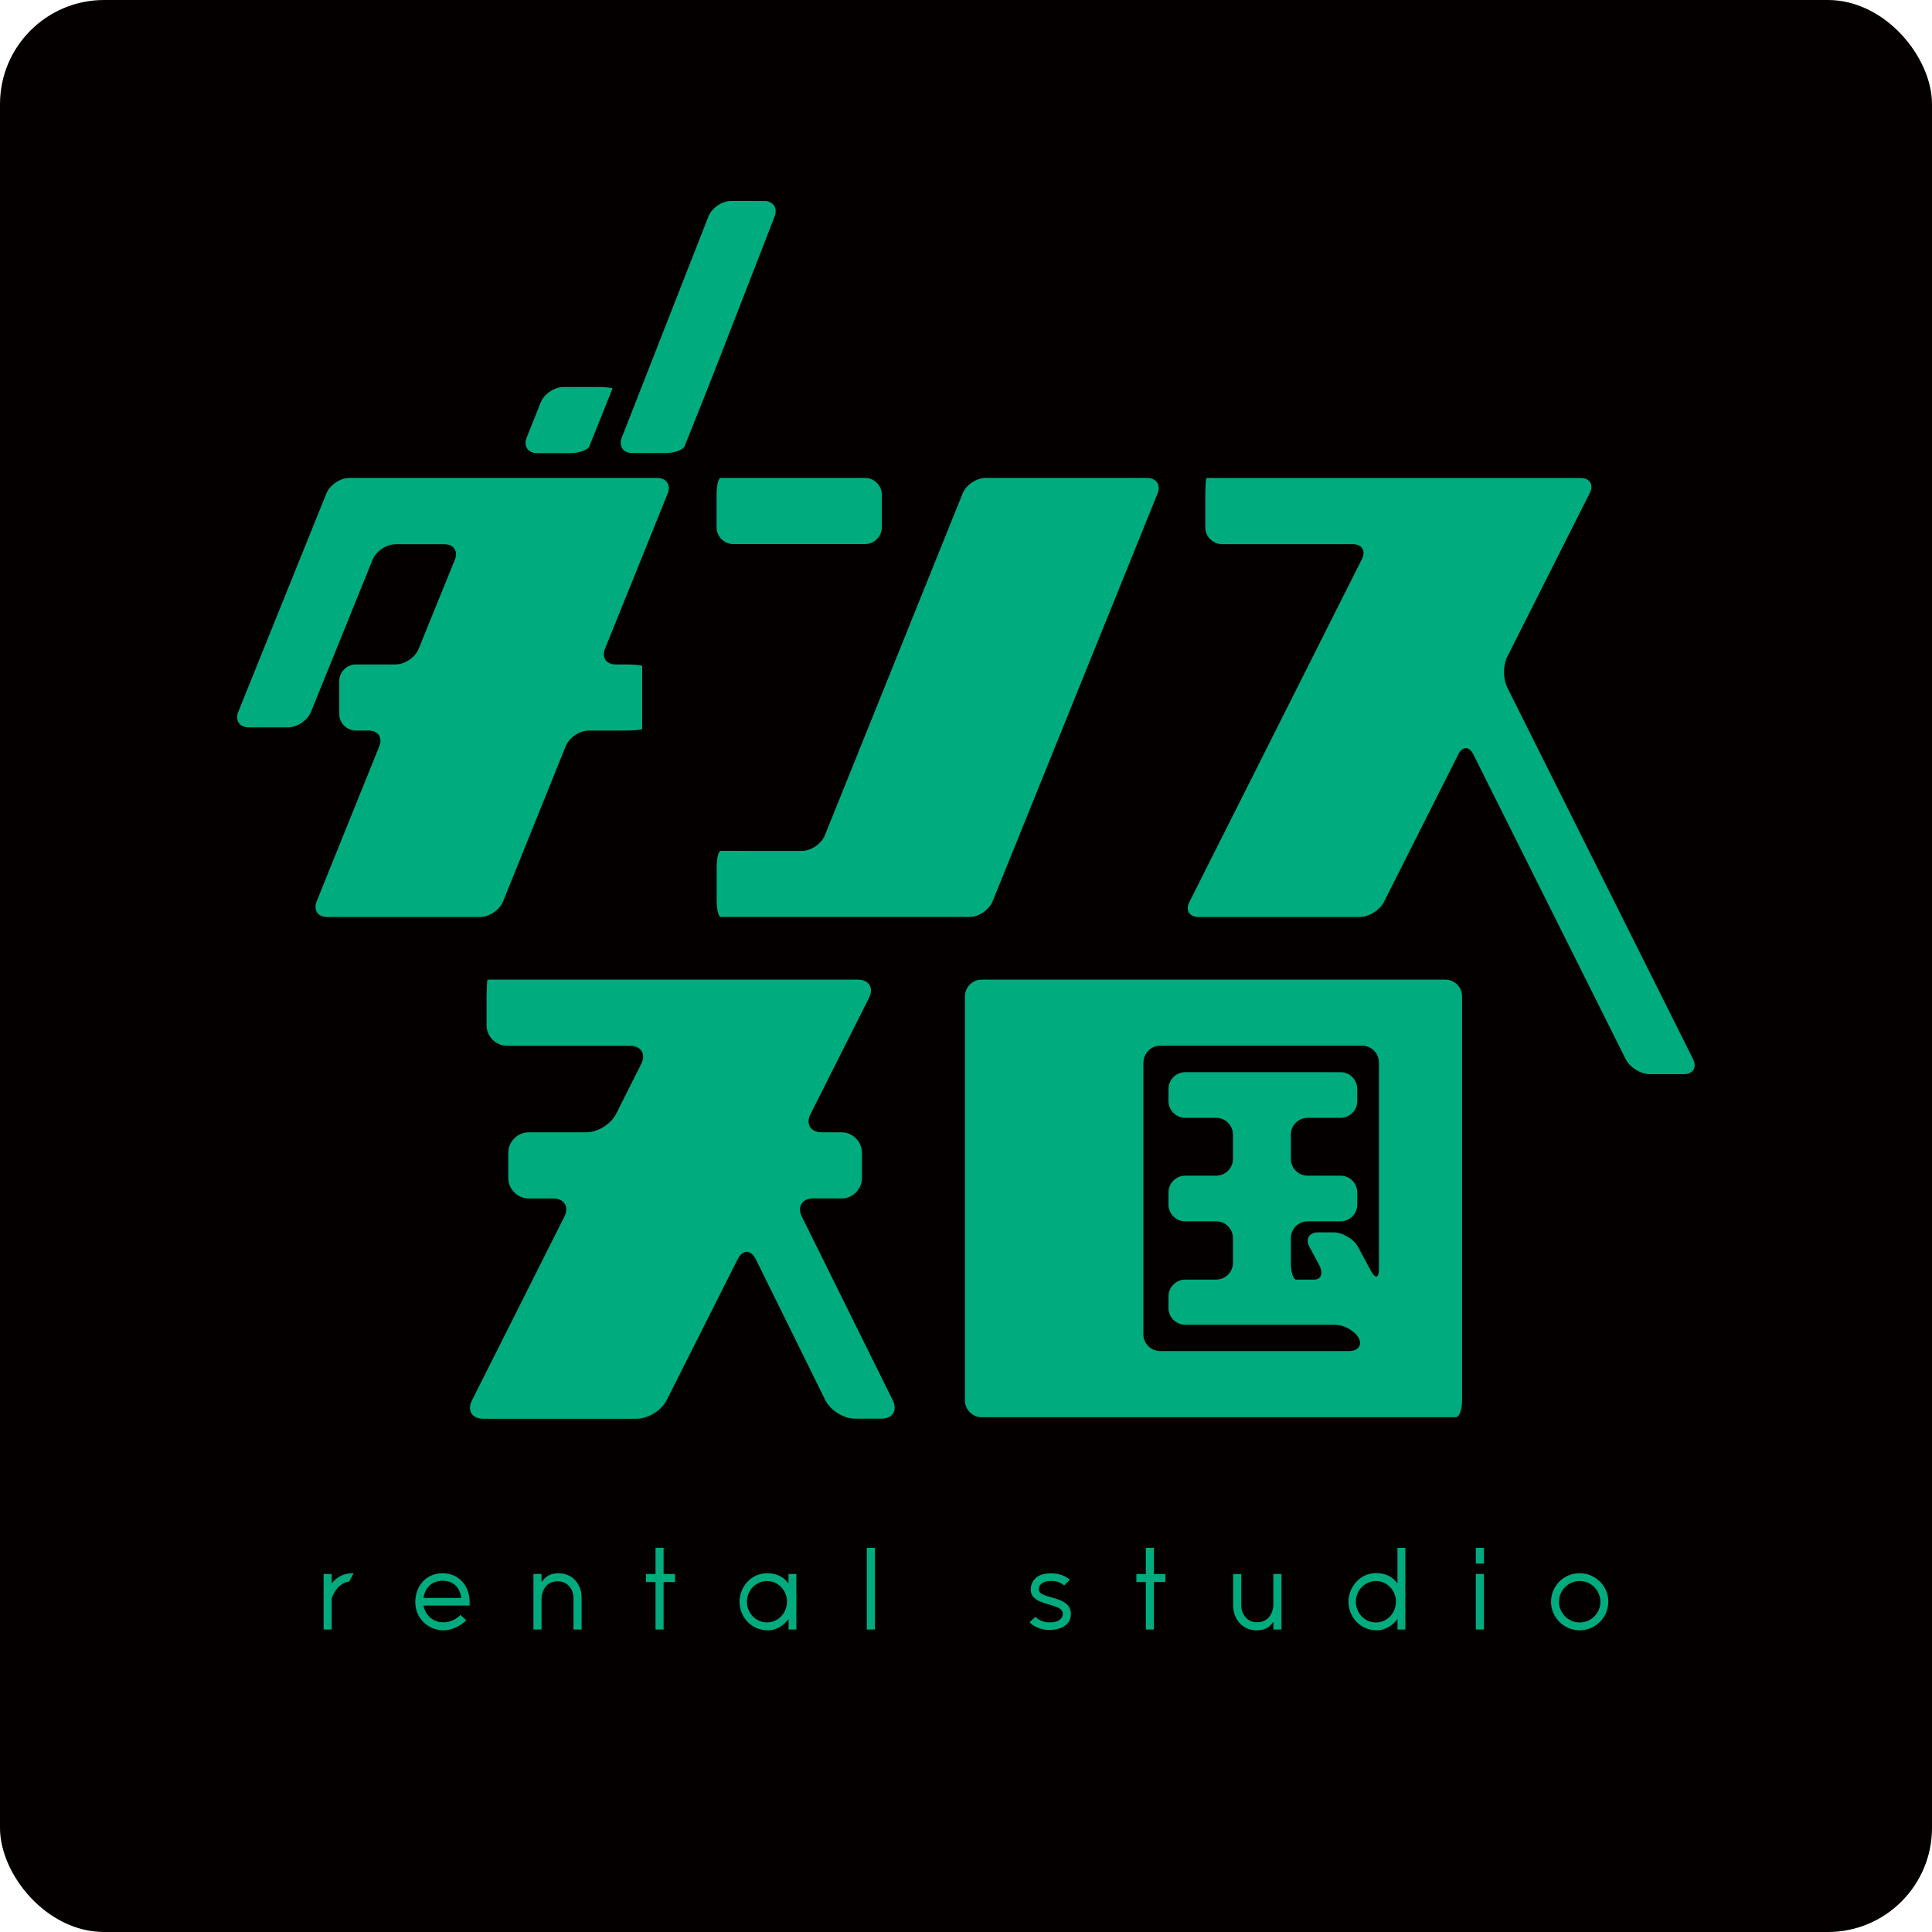 <?xml version="1.0" encoding="UTF-8"?>
<svg xmlns="http://www.w3.org/2000/svg" id="_レイヤー_2" data-name="レイヤー 2" viewBox="0 0 279.64 279.64">
  <defs>
    <style>
      .cls-1 {
        fill: #040000;
      }

      .cls-2 {
        fill: #00ac7e;
      }
    </style>
  </defs>
  <g id="_レイヤー_1-2" data-name="レイヤー 1">
    <g>
      <rect class="cls-1" width="279.64" height="279.64" rx="15.07" ry="15.07"></rect>
      <g>
        <path class="cls-2" d="m218.14,99.43c-.6-1.19-.59-3.14,0-4.33l11.97-23.75c.6-1.19,0-2.16-1.33-2.16h-54.13c-.1,0-.19,1.09-.19,2.42v4.73c0,1.33,1.09,2.42,2.42,2.42h18.92c1.33,0,1.93.97,1.33,2.16l-24.98,49.65c-.6,1.19,0,2.16,1.33,2.16h23.31c1.33,0,2.91-.97,3.51-2.16l10.78-21.39c.6-1.19,1.58-1.19,2.17,0l22.06,44.13c.6,1.19,2.17,2.17,3.5,2.17h4.91c1.33,0,1.93-.97,1.34-2.17l-26.94-53.88Z"></path>
        <path class="cls-2" d="m107.33,123.15h-3.01c-.33,0-.59,1.09-.59,2.42v4.73c0,1.33.27,2.42.59,2.42h36.01c1.33,0,2.83-1.01,3.33-2.24l23.89-59.06c.5-1.23-.18-2.24-1.51-2.24h-23.38c-1.33,0-2.83,1.01-3.33,2.25l-19.94,49.48c-.5,1.24-1.99,2.25-3.33,2.25h-8.73Z"></path>
        <path class="cls-2" d="m104.31,69.18c-.33,0-.59,1.09-.59,2.42v4.73c0,1.33,1.09,2.42,2.42,2.42h19.07c1.33,0,2.42-1.09,2.42-2.42v-4.73c0-1.33-1.09-2.42-2.42-2.42h-20.9Z"></path>
        <path class="cls-2" d="m69.48,132.73c1.33,0,2.83-1.01,3.33-2.25l9.08-22.49c.5-1.24,2-2.25,3.33-2.25h5.31c1.33,0,2.42-.11,2.42-.23v-9.11c0-.13-1.09-.23-2.42-.23h-1.45c-1.33,0-2.01-1.01-1.52-2.25l9.08-22.49c.5-1.24-.18-2.25-1.52-2.25h-44.55c-1.33,0-2.83,1.01-3.33,2.25l-12.75,31.6c-.5,1.24.18,2.25,1.52,2.25h5.67c1.33,0,2.83-1.01,3.33-2.24l8.92-22.03c.5-1.23,2-2.24,3.33-2.24h7.07c1.33,0,2.01,1.01,1.51,2.24l-5.25,12.92c-.5,1.23-2,2.24-3.33,2.24h-5.74c-1.33,0-2.42,1.09-2.42,2.42v4.73c0,1.33,1.09,2.42,2.42,2.42h1.87c1.33,0,2.01,1.01,1.52,2.25l-9.08,22.49c-.5,1.24.18,2.25,1.52,2.25h22.12Z"></path>
        <path class="cls-2" d="m85.3,64.6c.22-.55.8-2,1.3-3.24l1.05-2.62c.49-1.24.94-2.36.99-2.49s-.99-.24-2.33-.24h-4.73c-1.33,0-2.83,1.01-3.32,2.25l-2.03,5.08c-.49,1.24.19,2.25,1.52,2.25h4.73c1.33,0,2.6-.45,2.82-.99Z"></path>
        <path class="cls-2" d="m99.08,64.6c.22-.55.8-2,1.3-3.24l1.05-2.62c.49-1.24,1.29-3.26,1.78-4.5l8.91-22.9c.48-1.24-.21-2.26-1.54-2.26h-4.73c-1.33,0-2.82,1.01-3.31,2.25l-12.54,32c-.49,1.24.21,2.25,1.54,2.25h4.73c1.33,0,2.6-.45,2.82-.99Z"></path>
      </g>
      <g>
        <path class="cls-2" d="m139.67,202.71c0,1.33,1.09,2.42,2.42,2.42h68.63c.5,0,.9-1.09.9-2.42v-58.5c0-1.33-1.09-2.42-2.42-2.42h-67.11c-1.33,0-2.42,1.09-2.42,2.42v58.5Zm25.84-48.93c0-1.33,1.09-2.42,2.42-2.42h29.24c1.33,0,2.42,1.09,2.42,2.42v29.9c0,1.33-.52,1.46-1.15.29l-1.87-3.47c-.63-1.17-2.24-2.13-3.57-2.13h-2.19c-1.33,0-1.9.96-1.27,2.13l1.39,2.58c.63,1.17.32,2.13-.7,2.13h-2.62c-.42,0-.77-1.09-.77-2.42v-3.59c0-1.33,1.09-2.42,2.42-2.42h4.77c1.33,0,2.42-1.09,2.42-2.42v-1.77c0-1.33-1.09-2.42-2.42-2.42h-4.77c-1.33,0-2.42-1.09-2.42-2.42v-3.53c0-1.33,1.09-2.42,2.42-2.42h4.77c1.33,0,2.42-1.09,2.42-2.42v-1.77c0-1.33-1.09-2.42-2.42-2.42h-22.48c-1.33,0-2.42,1.09-2.42,2.42v1.77c0,1.33,1.09,2.42,2.42,2.42h4.49c1.33,0,2.42,1.09,2.42,2.42v3.53c0,1.33-1.09,2.42-2.42,2.42h-4.49c-1.33,0-2.42,1.09-2.42,2.42v1.77c0,1.33,1.09,2.42,2.42,2.42h4.49c1.33,0,2.42,1.09,2.42,2.42v3.59c0,1.33-1.09,2.42-2.42,2.42h-4.49c-1.33,0-2.42,1.09-2.42,2.42v1.7c0,1.33,1.09,2.42,2.42,2.42h21.65c1.33,0,2.88.86,3.45,1.9s-.06,1.9-1.39,1.9h-27.35c-1.33,0-2.42-1.09-2.42-2.42v-39.35Z"></path>
        <path class="cls-2" d="m121.79,173.47c1.63,0,2.97-1.34,2.97-2.97v-3.64c0-1.63-1.34-2.97-2.97-2.97h-2.84c-1.63,0-2.37-1.19-1.63-2.65l8.46-16.8c.73-1.46,0-2.65-1.63-2.65h-53.57c-.08,0-.15,1.34-.15,2.97v3.64c0,1.63,1.34,2.97,2.97,2.97h17.77c1.63,0,2.37,1.19,1.63,2.65l-3.63,7.22c-.73,1.46-2.67,2.65-4.3,2.65h-8.33c-1.63,0-2.97,1.34-2.97,2.97v3.64c0,1.63,1.34,2.97,2.97,2.97h3.51c1.63,0,2.37,1.19,1.63,2.65l-13.37,26.58c-.73,1.46,0,2.65,1.63,2.65h22.22c1.63,0,3.57-1.19,4.31-2.65l10.29-20.42c.74-1.46,1.93-1.45,2.65.01l10.06,20.39c.72,1.46,2.65,2.66,4.28,2.66h3.82c1.63,0,2.38-1.2,1.65-2.66l-13.15-26.56c-.72-1.46.02-2.66,1.65-2.66h4.08Z"></path>
      </g>
      <g>
        <path class="cls-2" d="m51.05,227.71h.14l-.64,1.2c-1.82.27-2.44,2.13-2.54,2.46v4.49h-1.17v-8.04h1.17v1.36c.7-.86,1.66-1.47,3.04-1.47Z"></path>
        <path class="cls-2" d="m66.66,233.75l.83.78c-.4.38-1.63,1.44-3.34,1.44-2.11,0-4.04-1.69-4.04-4.06s1.58-4.2,3.99-4.2c2.2,0,3.88,1.73,3.88,4.2v.48h-6.68c.24,1.37,1.39,2.43,2.84,2.43s2.33-.88,2.51-1.07Zm-2.56-4.95c-1.63,0-2.6,1.05-2.8,2.49h5.48c-.34-2.06-1.68-2.49-2.68-2.49Z"></path>
        <path class="cls-2" d="m80.79,227.71c2.25,0,3.39,1.77,3.39,3.52v4.63h-1.17v-4.63c0-.85-.61-2.35-2.27-2.35-2.06,0-2.33,1.92-2.36,2.41v4.57h-1.17v-8.04h1.17v1.18c.53-.77,1.25-1.29,2.41-1.29Z"></path>
        <path class="cls-2" d="m97.71,227.82v1.17h-1.66v6.87h-1.17v-6.87h-1.37v-1.17h1.37v-3.79h1.17v3.79h1.66Z"></path>
        <path class="cls-2" d="m114.14,227.82h1.13v8.04h-1.13v-1.52c-.59.75-1.58,1.63-2.99,1.63-2.57,0-4.11-2.09-4.11-4.14s1.61-4.12,3.99-4.12c1.52,0,2.49.64,3.1,1.49v-1.37Zm-3.12,7.01c1.6,0,2.89-1.34,2.89-3s-1.29-2.99-2.89-2.99-2.91,1.34-2.91,2.99,1.29,3,2.91,3Z"></path>
        <path class="cls-2" d="m126.63,235.86h-1.17v-11.82h1.17v11.82Z"></path>
        <path class="cls-2" d="m149.01,234.81l.85-.78c.3.26.91.8,2.08.8s1.79-.45,1.89-1.12c.26-2-5.42-.91-4.55-4.28.3-1.02,1.17-1.71,2.88-1.71,1.31,0,2.4.59,2.67.94l-.8.83c-.21-.18-.73-.66-1.85-.66s-1.73.38-1.81,1.13c-.19,1.63,4.63.81,4.63,3.64,0,2-2.16,2.33-3.12,2.33s-2.16-.37-2.86-1.13Z"></path>
        <path class="cls-2" d="m168.68,227.82v1.17h-1.66v6.87h-1.17v-6.87h-1.37v-1.17h1.37v-3.79h1.17v3.79h1.66Z"></path>
        <path class="cls-2" d="m184.31,227.82h1.17v8.04h-1.17v-1.13c-.5.75-1.15,1.25-2.43,1.25-2.14,0-3.39-1.77-3.39-3.52v-4.63h1.17v4.63c0,.85.61,2.35,2.27,2.35,2.38,0,2.38-2.54,2.38-2.54v-4.44Z"></path>
        <path class="cls-2" d="m202.28,224.04h1.13v11.82h-1.13v-1.52c-.59.75-1.58,1.63-2.99,1.63-2.57,0-4.11-2.09-4.11-4.14s1.61-4.14,3.99-4.14c1.52,0,2.49.64,3.1,1.5v-5.16Zm-3.12,10.8c1.6,0,2.89-1.34,2.89-3s-1.29-3-2.89-3-2.91,1.34-2.91,3,1.29,3,2.91,3Z"></path>
        <path class="cls-2" d="m214.79,226.32h-1.18v-2.28h1.18v2.28Zm0,9.54h-1.18v-8.04h1.18v8.04Z"></path>
        <path class="cls-2" d="m228.64,227.71c2.28,0,4.15,1.85,4.15,4.12s-1.87,4.14-4.15,4.14-4.14-1.85-4.14-4.14,1.85-4.12,4.14-4.12Zm0,7.13c1.66,0,3-1.34,3-3s-1.34-3-3-3-2.99,1.36-2.99,3,1.34,3,2.99,3Z"></path>
      </g>
    </g>
  </g>
</svg>
